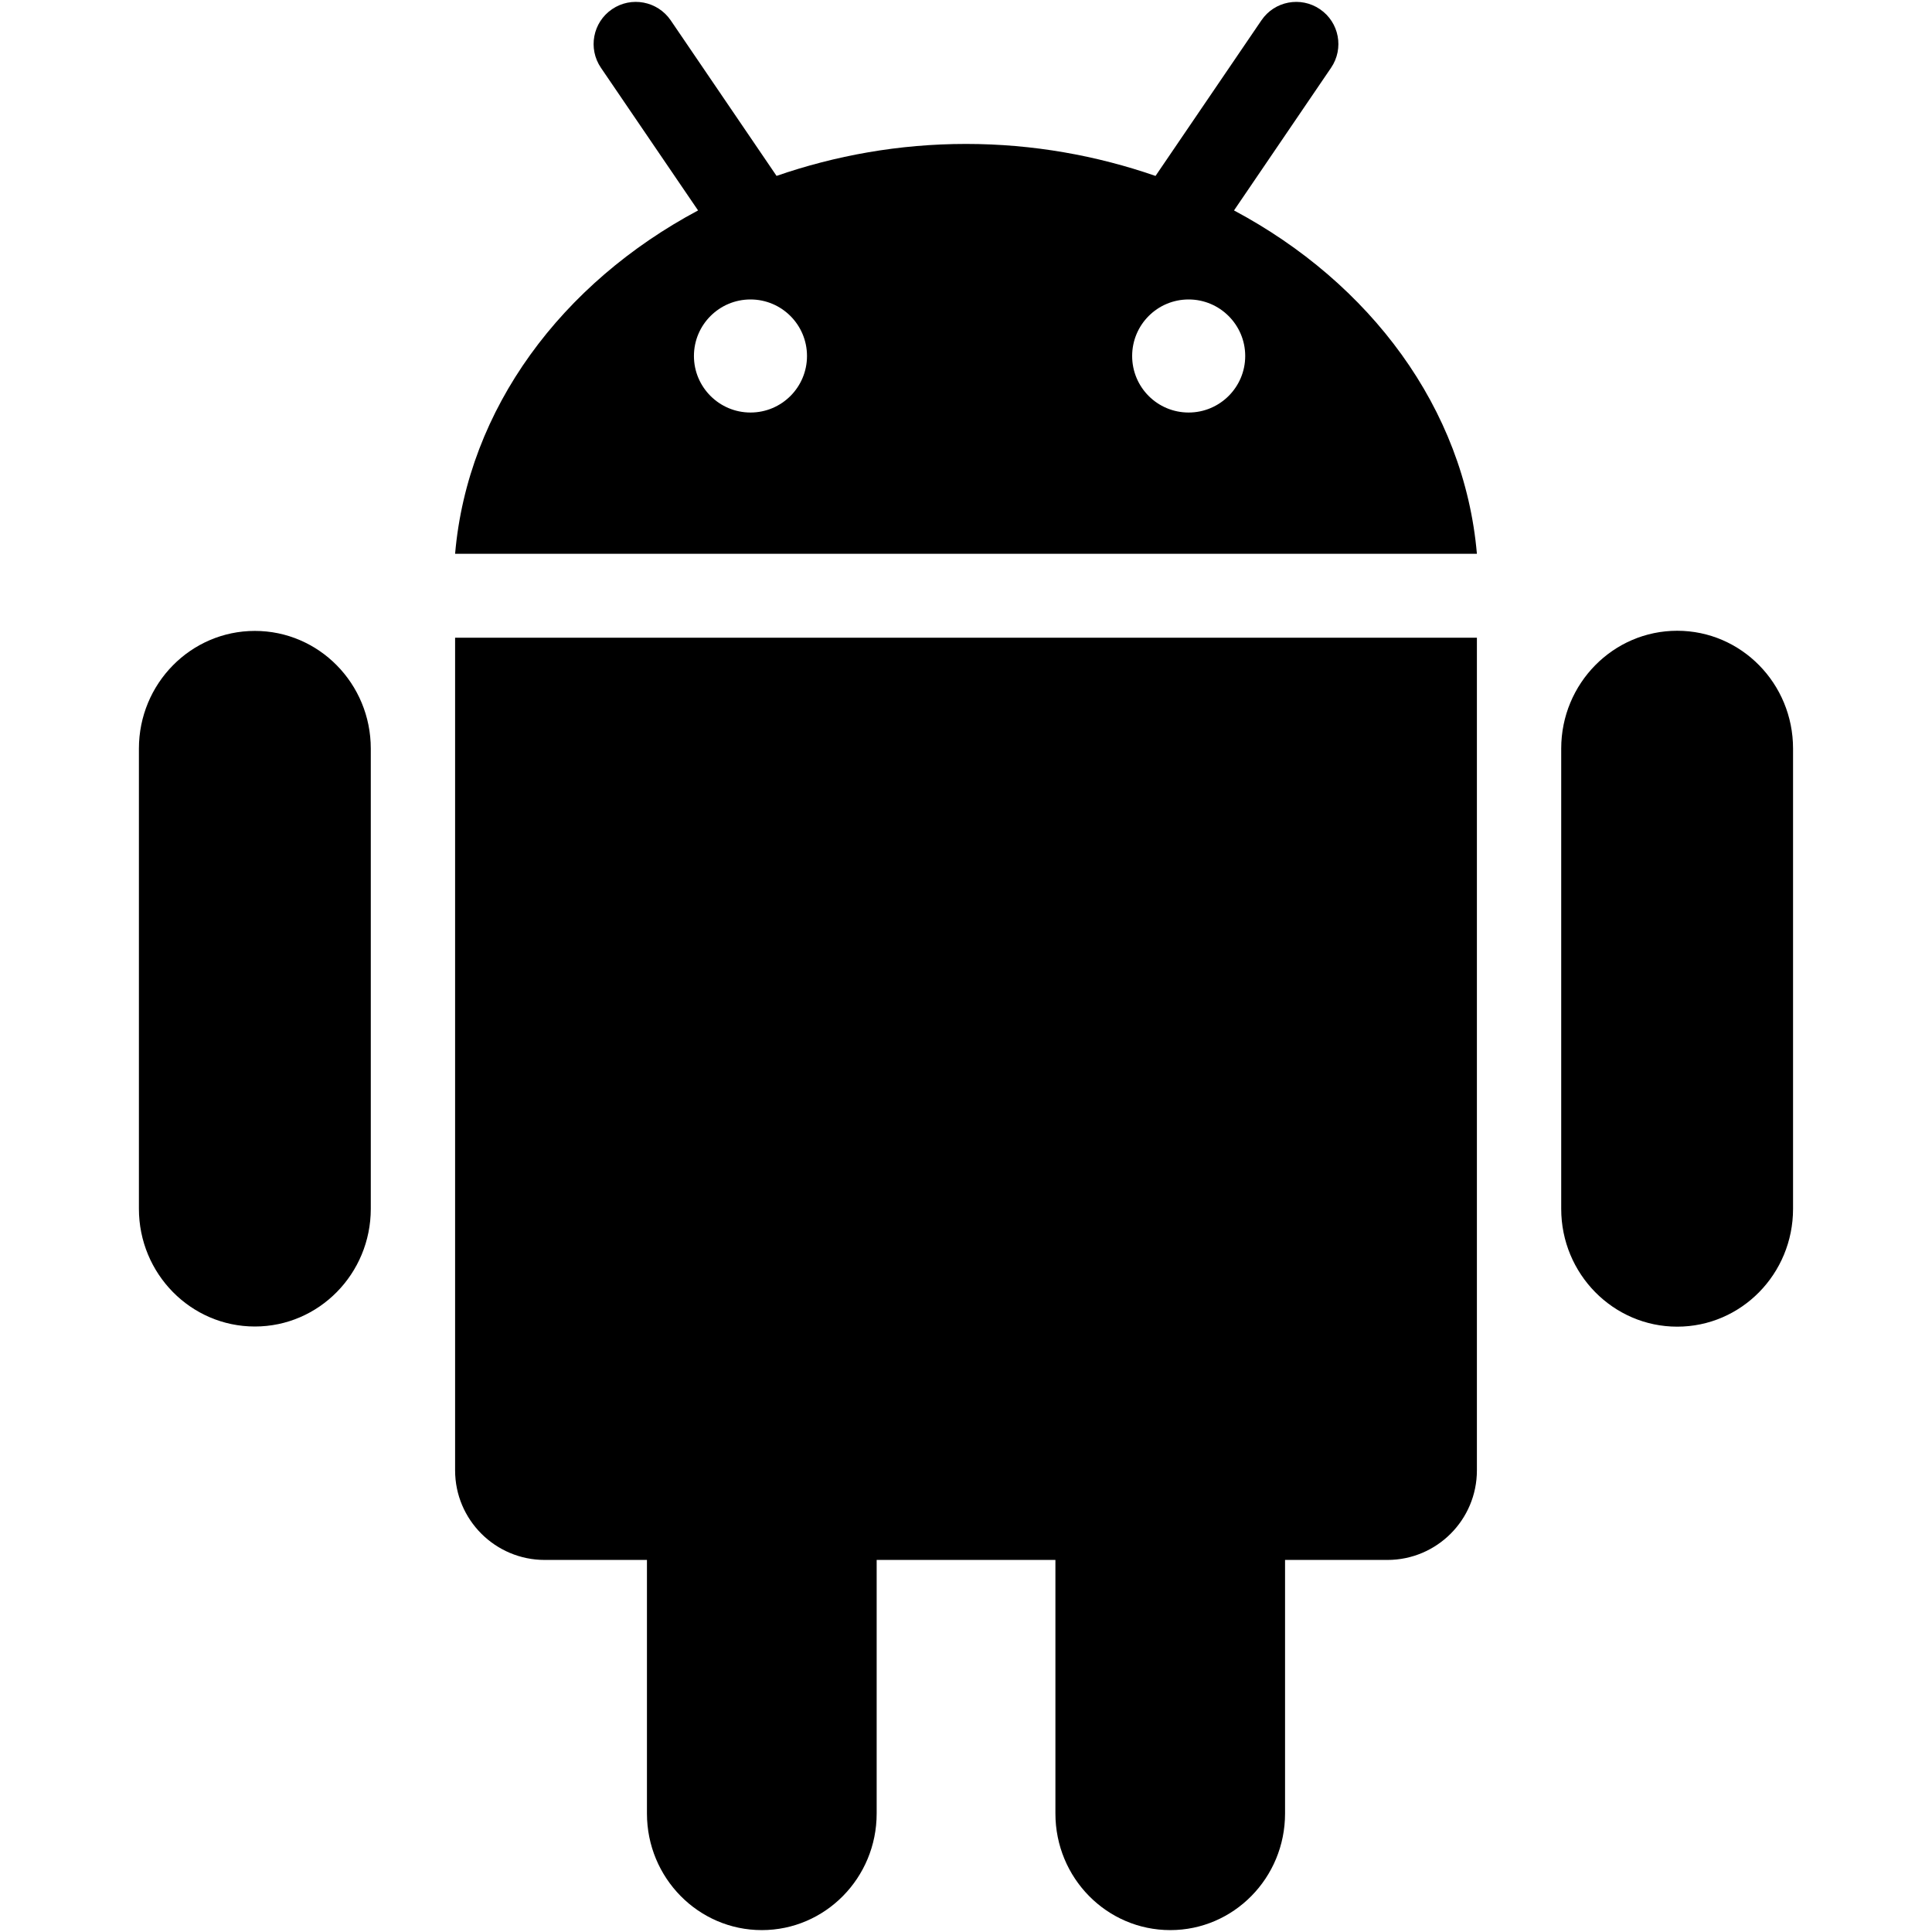 <svg width="50" height="50" viewBox="0 0 50 50" fill="none" xmlns="http://www.w3.org/2000/svg">
<path d="M11.778 16.504H38.222V38.053C38.222 39.333 37.184 40.371 35.906 40.371H33.257V46.934C33.257 48.6 31.927 49.951 30.287 49.951C28.642 49.951 27.314 48.6 27.314 46.934V40.371H22.688V46.934C22.688 48.6 21.356 49.951 19.715 49.951C18.075 49.951 16.743 48.6 16.743 46.934V40.371H14.097C12.818 40.371 11.778 39.333 11.778 38.053L11.778 16.504ZM6.596 16.328C4.938 16.328 3.595 17.692 3.595 19.375V31.283C3.595 32.964 4.938 34.33 6.596 34.33C8.254 34.33 9.596 32.964 9.596 31.283V19.375C9.596 17.692 8.254 16.328 6.596 16.328ZM38.222 14.332H11.778C12.104 10.565 14.548 7.323 18.066 5.446L15.552 1.754C15.213 1.256 15.341 0.577 15.84 0.238C16.338 -0.101 17.016 0.028 17.357 0.525L20.097 4.552C21.616 4.027 23.265 3.725 25 3.725C26.737 3.725 28.386 4.027 29.905 4.553L32.645 0.527C32.982 0.028 33.662 -0.101 34.16 0.238C34.659 0.577 34.787 1.256 34.448 1.754L31.936 5.446C35.454 7.322 37.896 10.564 38.222 14.332ZM20.885 9.213C20.885 8.406 20.231 7.75 19.423 7.75C18.614 7.75 17.959 8.406 17.959 9.213C17.959 10.021 18.616 10.676 19.423 10.676C20.231 10.676 20.885 10.021 20.885 9.213ZM32.226 9.213C32.226 8.406 31.569 7.75 30.762 7.75C29.952 7.75 29.3 8.406 29.3 9.213C29.3 10.021 29.952 10.676 30.762 10.676C31.569 10.676 32.226 10.021 32.226 9.213ZM43.406 16.324C41.75 16.324 40.404 17.689 40.404 19.373V31.285C40.404 32.968 41.75 34.334 43.406 34.334C45.064 34.334 46.404 32.968 46.404 31.285V19.373C46.404 17.689 45.064 16.324 43.406 16.324Z" fill="black"/>
</svg>
